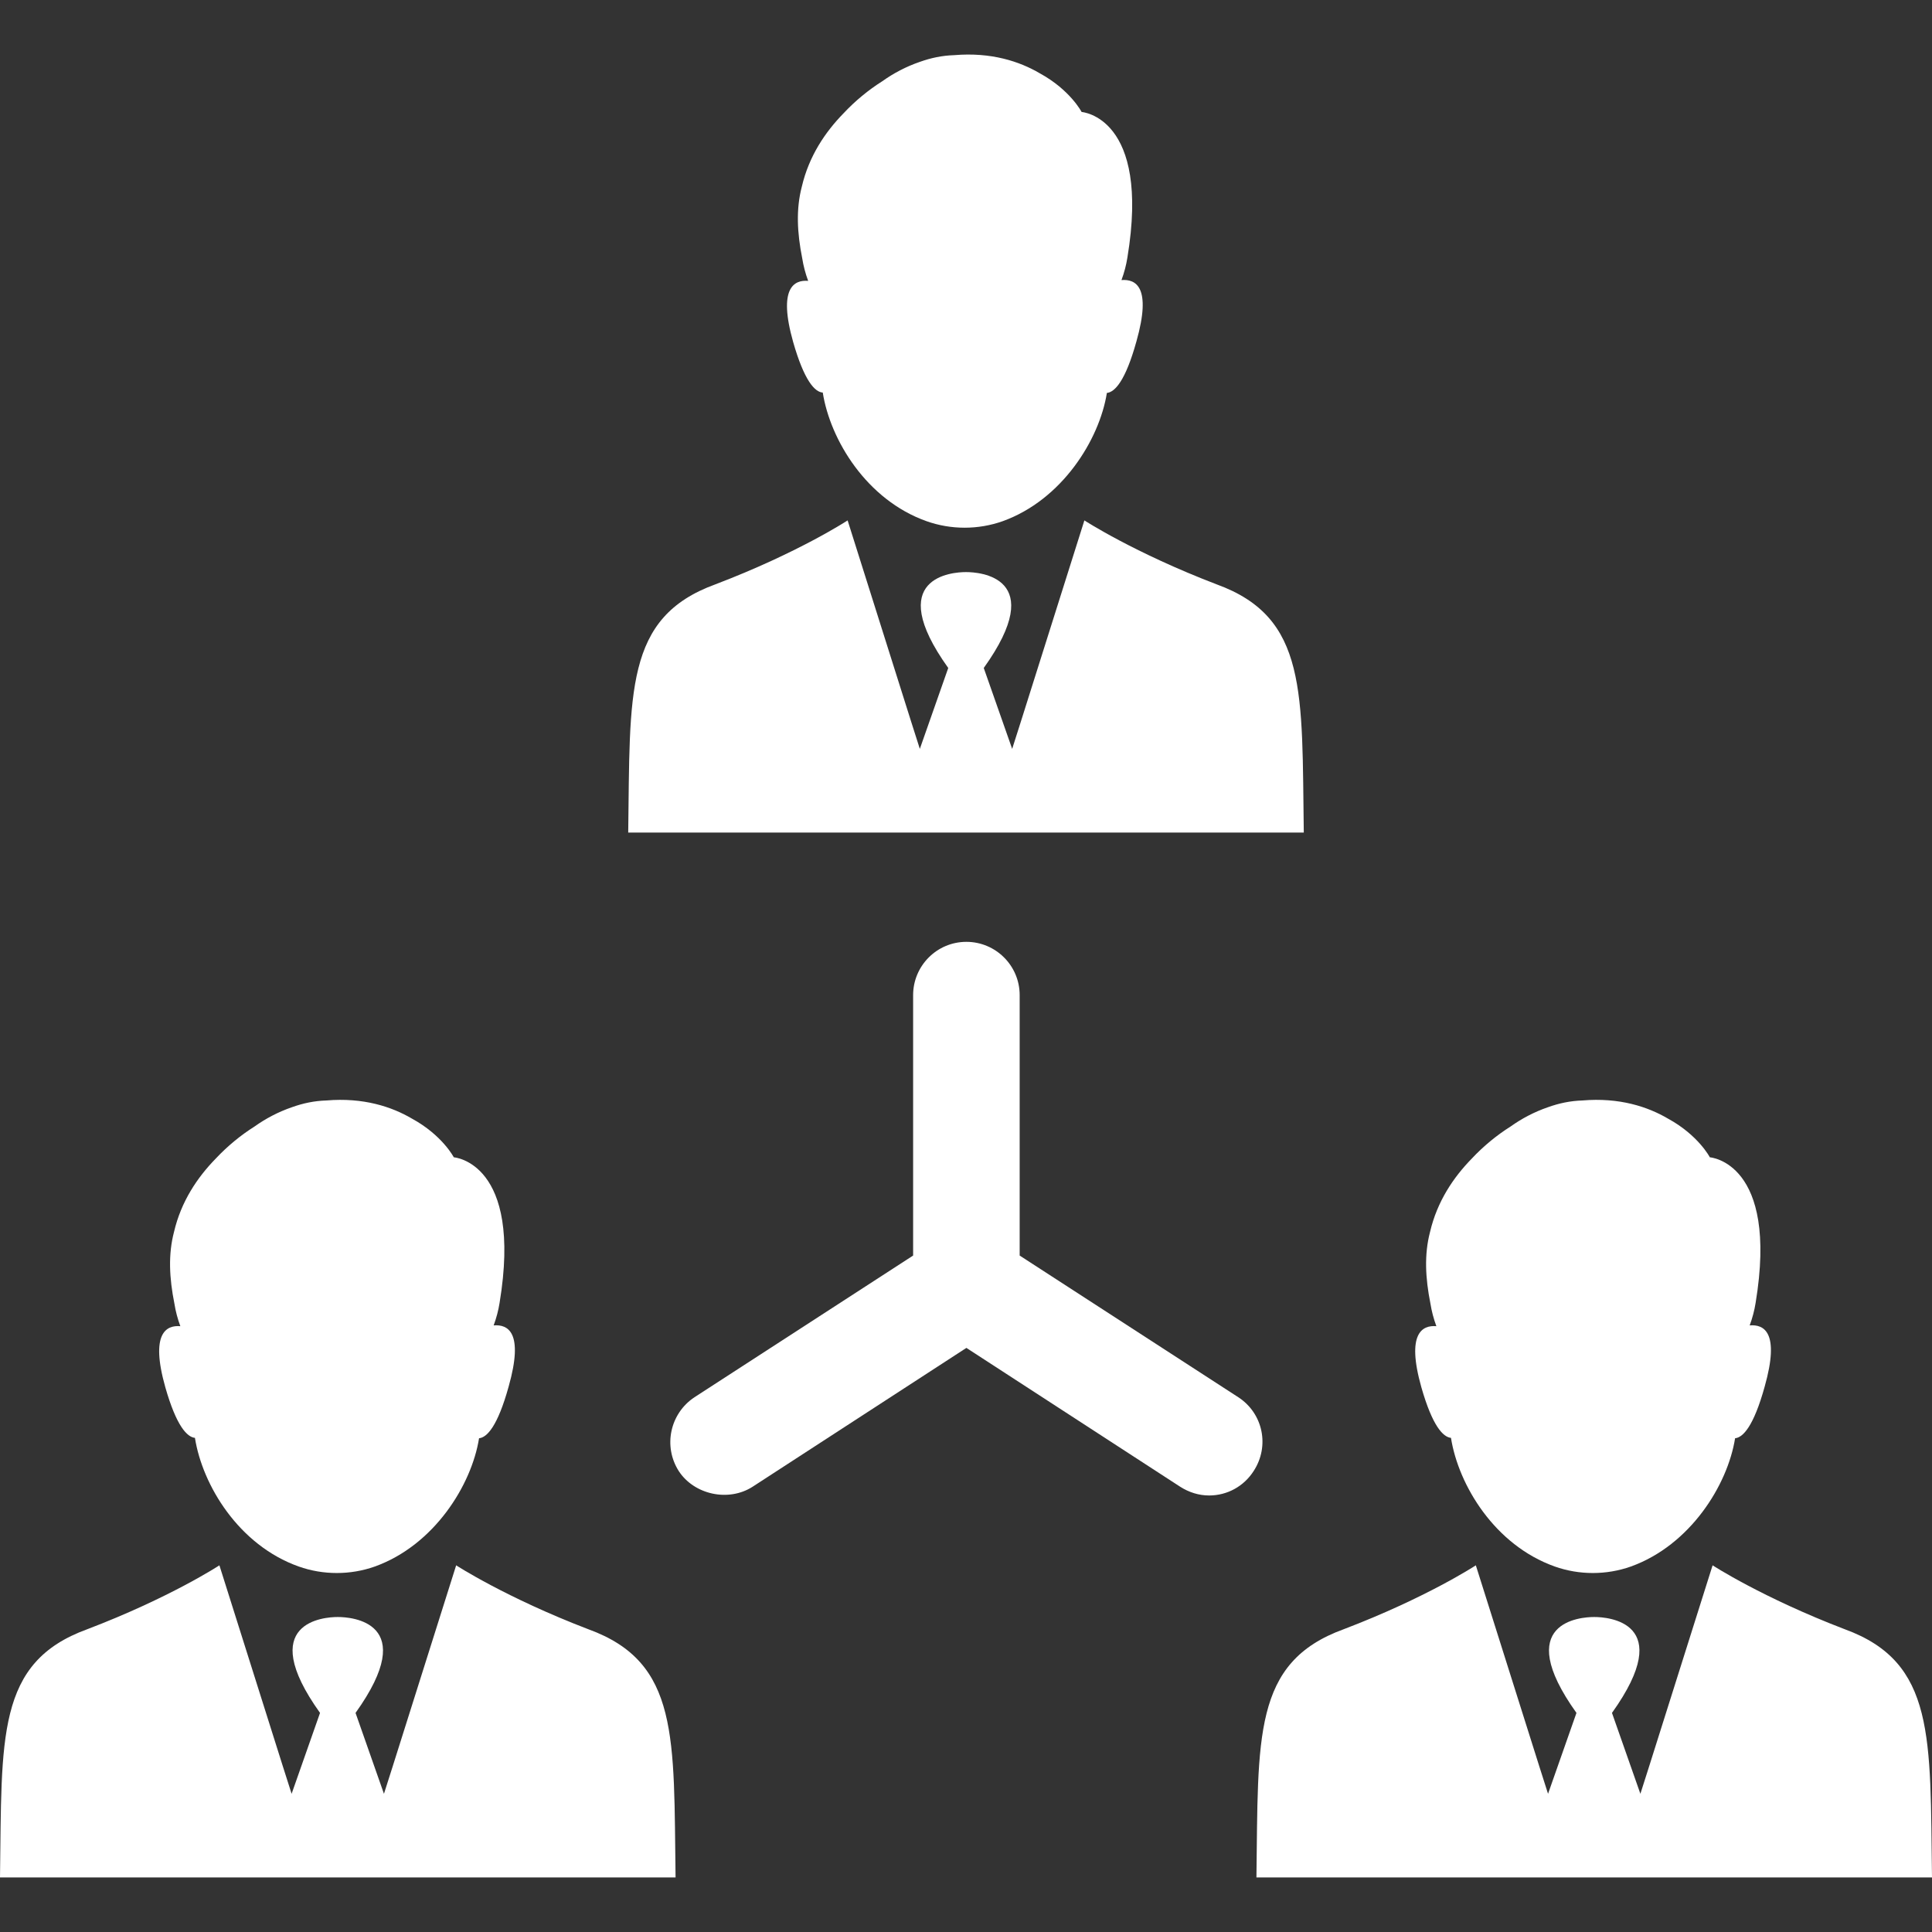 <?xml version="1.0" encoding="UTF-8"?> <svg xmlns="http://www.w3.org/2000/svg" width="512" height="512" viewBox="0 0 512 512" fill="none"><rect x="0" y="0" width="512" height="512" fill="#333333" stroke="none"/> <g clip-path="url(#clip0)"> <path d="M256.105 220.631H345.516C344.993 183.402 346.562 163.638 322.405 154.853C300.549 146.487 287.373 137.912 287.373 137.912L270.536 191.245L268.235 198.461L260.706 177.023C278.065 152.762 259.346 151.611 256.105 151.611C256.105 151.611 256.105 151.611 256 151.611C256 151.611 256 151.611 255.895 151.611C252.654 151.611 233.935 152.762 251.294 177.023L243.765 198.461L241.464 191.245L224.627 137.912C224.627 137.912 211.556 146.487 189.595 154.853C165.438 163.638 167.007 183.507 166.484 220.631H251.503H256.105Z" fill="white"></path> <path d="M218.039 104.029C220.026 116.578 229.647 132.474 245.542 138.121C252.026 140.422 259.242 140.422 265.726 138.121C281.412 132.474 291.346 116.578 293.333 104.134C295.425 103.925 298.248 100.997 301.176 90.435C305.255 76.003 300.967 73.912 297.203 74.225C297.935 72.239 298.458 70.252 298.771 68.265C304.941 30.931 286.641 29.677 286.641 29.677C286.641 29.677 283.608 23.82 275.556 19.428C270.222 16.291 262.693 13.781 252.863 14.618C249.621 14.722 246.693 15.35 243.765 16.395C240.105 17.65 236.758 19.428 233.83 21.52C230.17 23.82 226.614 26.748 223.582 29.99C218.667 35.01 214.379 41.389 212.497 49.441C210.928 55.402 211.242 61.676 212.601 68.474C212.915 70.461 213.438 72.448 214.17 74.435C210.51 74.121 206.118 76.213 210.196 90.644C213.124 100.892 215.948 103.925 218.039 104.029Z" fill="white"></path> <path d="M155.922 431.768C134.065 423.402 120.889 414.827 120.889 414.827L104.052 468.16L101.752 475.376L94.222 453.938C111.582 429.677 92.863 428.527 89.621 428.527C89.621 428.527 89.621 428.527 89.516 428.527C89.516 428.527 89.516 428.527 89.412 428.527C86.17 428.527 67.451 429.677 84.811 453.938L77.281 475.376L74.98 468.16L58.144 414.827C58.144 414.827 45.072 423.402 23.111 431.768C-1.046 440.553 0.523 460.422 0 497.546H85.02H89.621H179.033C178.51 460.422 180.078 440.553 155.922 431.768Z" fill="white"></path> <path d="M51.66 381.049C53.647 393.598 63.268 409.493 79.163 415.141C85.647 417.441 92.863 417.441 99.346 415.141C115.033 409.493 124.967 393.598 126.954 381.154C129.046 380.944 131.869 378.016 134.797 367.454C138.876 353.023 134.588 350.931 130.824 351.245C131.556 349.258 132.078 347.271 132.392 345.284C138.562 307.951 120.261 306.696 120.261 306.696C120.261 306.696 117.229 300.84 109.176 296.448C103.843 293.31 96.314 290.801 86.484 291.637C83.242 291.742 80.314 292.369 77.386 293.415C73.725 294.67 70.379 296.448 67.451 298.539C63.791 300.84 60.235 303.768 57.203 307.01C52.288 312.029 48 318.408 46.118 326.461C44.549 332.422 44.863 338.696 46.222 345.493C46.536 347.48 47.059 349.467 47.791 351.454C44.131 351.141 39.739 353.232 43.817 367.663C46.745 377.912 49.569 380.84 51.66 381.049Z" fill="white"></path> <path d="M488.889 431.768C467.033 423.402 453.856 414.827 453.856 414.827L437.02 468.16L434.719 475.376L427.19 453.938C444.549 429.677 425.83 428.527 422.588 428.527C422.588 428.527 422.588 428.527 422.484 428.527C422.484 428.527 422.484 428.527 422.379 428.527C419.137 428.527 400.418 429.677 417.778 453.938L410.248 475.376L407.948 468.16L391.111 414.827C391.111 414.827 378.039 423.402 356.078 431.768C331.922 440.553 333.49 460.422 332.967 497.546H417.987H422.588H512C511.477 460.422 512.941 440.553 488.889 431.768Z" fill="white"></path> <path d="M384.523 381.049C386.51 393.598 396.131 409.493 412.026 415.141C418.51 417.441 425.725 417.441 432.209 415.141C447.895 409.493 457.83 393.598 459.817 381.154C461.908 380.944 464.732 378.016 467.66 367.454C471.739 353.023 467.451 350.931 463.686 351.245C464.418 349.258 464.941 347.271 465.255 345.284C471.425 307.951 453.124 306.696 453.124 306.696C453.124 306.696 450.091 300.84 442.039 296.448C436.706 293.31 429.176 290.801 419.346 291.637C416.105 291.742 413.176 292.369 410.248 293.415C406.588 294.67 403.242 296.448 400.314 298.539C396.654 300.84 393.098 303.768 390.065 307.01C385.15 312.029 380.863 318.408 378.98 326.461C377.412 332.422 377.725 338.696 379.085 345.493C379.399 347.48 379.922 349.467 380.654 351.454C376.993 351.141 372.601 353.232 376.68 367.663C379.608 377.912 382.431 380.84 384.523 381.049Z" fill="white"></path> <path d="M328.157 370.277L270.222 332.735V263.715C270.222 255.872 263.843 249.598 256.105 249.598C248.261 249.598 241.987 255.977 241.987 263.715V332.735L184.052 370.277C177.569 374.565 175.686 383.245 179.869 389.833C183.948 396.107 193.046 398.094 199.425 394.016L256.105 357.206L312.784 394.016C315.085 395.48 317.699 396.317 320.418 396.317C325.229 396.317 329.621 393.911 332.235 389.833C336.523 383.245 334.745 374.565 328.157 370.277Z" fill="white"></path> </g> <defs> <clipPath id="clip0"> <rect width="512" height="512" fill="white"></rect> </clipPath> </defs> </svg> 